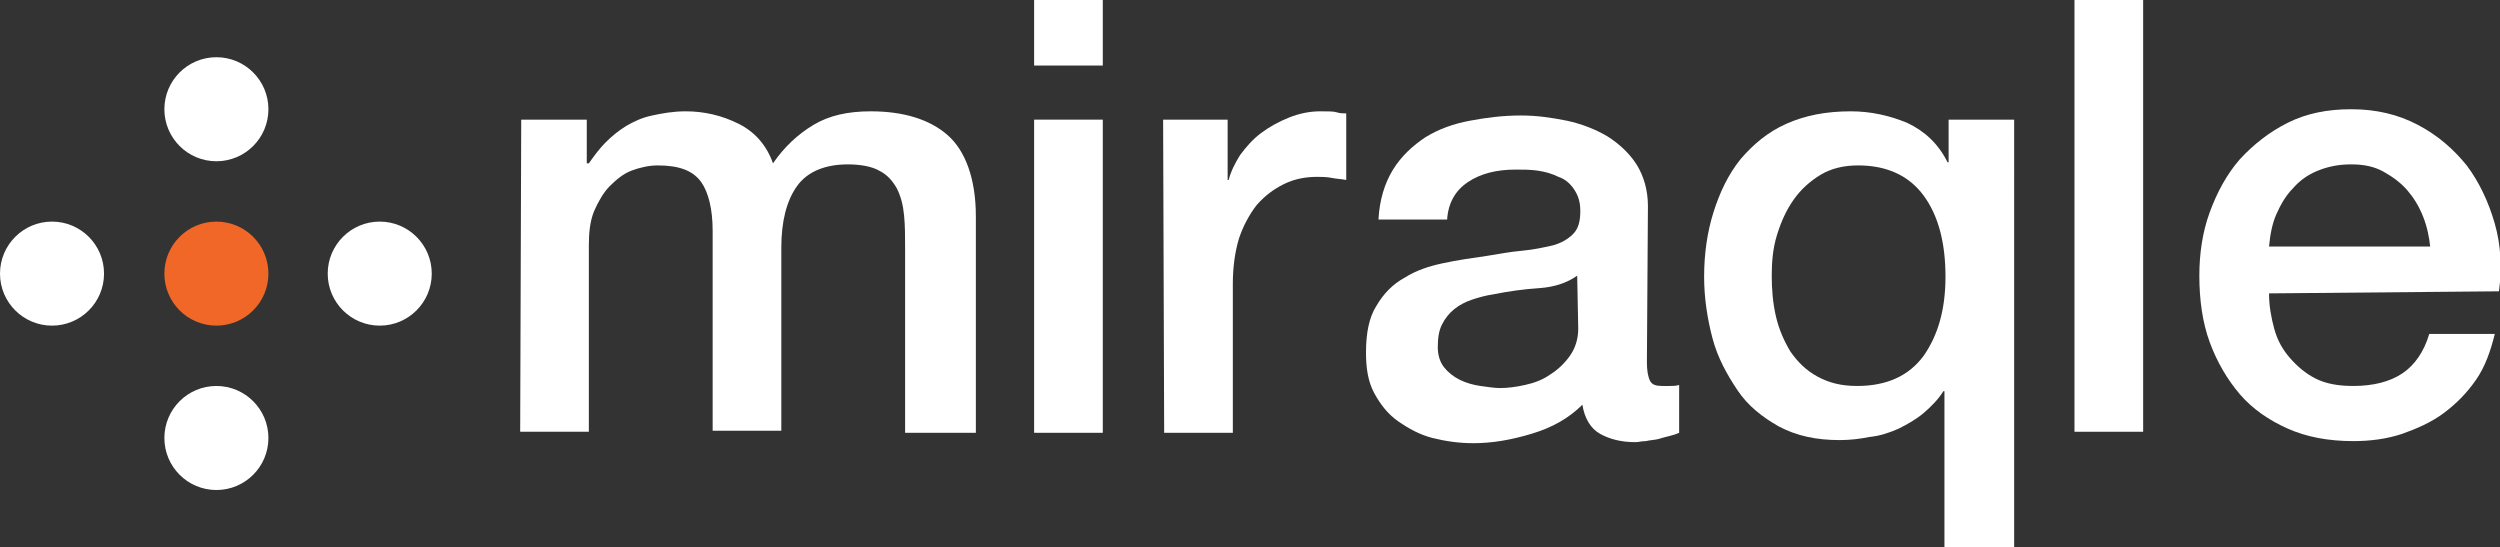 <?xml version="1.0" encoding="utf-8"?>
<!-- Generator: Adobe Illustrator 23.0.1, SVG Export Plug-In . SVG Version: 6.00 Build 0)  -->
<svg version="1.1" id="Layer_1" xmlns="http://www.w3.org/2000/svg" xmlns:xlink="http://www.w3.org/1999/xlink" x="0px" y="0px"
	 viewBox="0 0 240.3 52.6" style="enable-background:new 0 0 240.3 52.6;" xml:space="preserve">
<rect x="0" y="0" width="240.3" height="52.6" fill="#333333" stroke="none"/>
<style type="text/css">
	.st0{fill:#F16728;}
	.st1{fill:#FFFFFF;}
</style>
<g>
	<g>
		<circle class="st0" cx="20.8" cy="26.3" r="5"/>
		<circle class="st1" cx="36.5" cy="26.3" r="5"/>
		<circle class="st1" cx="20.8" cy="10.5" r="5"/>
		<circle class="st1" cx="20.8" cy="42.1" r="5"/>
		<circle class="st1" cx="5" cy="26.3" r="5"/>
	</g>
	<g>
		<path class="st1" d="M50.1,11.5h6.3v4.2h0.2c0.5-0.7,1-1.4,1.6-2c0.6-0.6,1.2-1.1,2-1.6c0.7-0.4,1.5-0.8,2.5-1
			c0.9-0.2,2-0.4,3.2-0.4c1.8,0,3.5,0.4,5.1,1.2c1.6,0.8,2.7,2.1,3.3,3.8c1.1-1.6,2.4-2.8,3.9-3.7c1.5-0.9,3.3-1.3,5.5-1.3
			c3.2,0,5.7,0.8,7.4,2.3s2.7,4.2,2.7,7.8v20.8H87V24c0-1.2,0-2.3-0.1-3.3c-0.1-1-0.3-1.8-0.7-2.6c-0.4-0.7-0.9-1.3-1.7-1.7
			c-0.7-0.4-1.8-0.6-3-0.6c-2.2,0-3.9,0.7-4.9,2.1c-1,1.4-1.5,3.4-1.5,5.9v17.6h-6.6V22.2c0-2.1-0.4-3.7-1.1-4.7
			c-0.8-1.1-2.1-1.6-4.2-1.6c-0.8,0-1.7,0.2-2.5,0.5s-1.5,0.9-2.1,1.5s-1.1,1.5-1.5,2.4c-0.4,1-0.5,2.1-0.5,3.3v17.9h-6.6L50.1,11.5
			L50.1,11.5z"/>
		<path class="st1" d="M99.4,0h6.6v6.3h-6.6V0z M99.4,11.5h6.6v30.1h-6.6V11.5z"/>
		<path class="st1" d="M111.8,11.5h6.2v5.8h0.1c0.2-0.8,0.6-1.6,1.1-2.4c0.6-0.8,1.2-1.5,2-2.1s1.7-1.1,2.7-1.5s2-0.6,3-0.6
			c0.8,0,1.3,0,1.6,0.1s0.6,0.1,0.9,0.1v6.4c-0.5-0.1-0.9-0.1-1.4-0.2c-0.5-0.1-1-0.1-1.4-0.1c-1.1,0-2.2,0.2-3.2,0.7
			s-1.8,1.1-2.6,2c-0.7,0.9-1.3,2-1.7,3.2c-0.4,1.3-0.6,2.8-0.6,4.4v14.3h-6.6L111.8,11.5L111.8,11.5z"/>
		<path class="st1" d="M158.3,34.8c0,0.8,0.1,1.4,0.3,1.8s0.6,0.5,1.2,0.5c0.2,0,0.4,0,0.7,0s0.6,0,0.9-0.1v4.6
			c-0.2,0.1-0.5,0.2-0.9,0.3s-0.8,0.2-1.1,0.3c-0.4,0.1-0.8,0.1-1.2,0.2c-0.4,0-0.7,0.1-1,0.1c-1.4,0-2.5-0.3-3.4-0.8
			s-1.5-1.5-1.7-2.8c-1.3,1.3-2.9,2.2-4.9,2.8s-3.8,0.9-5.6,0.9c-1.4,0-2.7-0.2-3.9-0.5s-2.3-0.9-3.3-1.6s-1.7-1.6-2.3-2.7
			s-0.8-2.4-0.8-3.9c0-1.9,0.3-3.4,1-4.5c0.7-1.2,1.6-2.1,2.7-2.7c1.1-0.7,2.3-1.1,3.7-1.4s2.8-0.5,4.2-0.7c1.2-0.2,2.3-0.4,3.4-0.5
			c1.1-0.1,2-0.3,2.9-0.5c0.8-0.2,1.5-0.6,2-1.1c0.5-0.5,0.7-1.2,0.7-2.2c0-0.9-0.2-1.5-0.6-2.1s-0.9-1-1.5-1.2
			c-0.6-0.3-1.3-0.5-2-0.6c-0.7-0.1-1.4-0.1-2.1-0.1c-1.9,0-3.4,0.4-4.6,1.2c-1.2,0.8-1.9,2-2,3.6h-6.6c0.1-1.9,0.6-3.5,1.4-4.8
			s1.9-2.3,3.1-3.1c1.3-0.8,2.7-1.3,4.3-1.6c1.6-0.3,3.2-0.5,4.9-0.5c1.5,0,2.9,0.2,4.4,0.5c1.4,0.3,2.7,0.8,3.9,1.5
			c1.1,0.7,2.1,1.6,2.8,2.7s1.1,2.5,1.1,4L158.3,34.8L158.3,34.8z M151.6,26.5c-1,0.7-2.2,1.1-3.7,1.2c-1.5,0.1-2.9,0.3-4.4,0.6
			c-0.7,0.1-1.4,0.3-2,0.5s-1.2,0.5-1.7,0.9s-0.9,0.9-1.2,1.5c-0.3,0.6-0.4,1.3-0.4,2.2c0,0.7,0.2,1.4,0.6,1.9s0.9,0.9,1.5,1.2
			c0.6,0.3,1.3,0.5,2,0.6s1.4,0.2,1.9,0.2c0.7,0,1.5-0.1,2.4-0.3c0.9-0.2,1.7-0.5,2.4-1c0.8-0.5,1.4-1.1,1.9-1.8
			c0.5-0.7,0.8-1.6,0.8-2.6L151.6,26.5L151.6,26.5z"/>
		<path class="st1" d="M193.5,52.6h-6.6v-15h-0.1c-0.5,0.8-1.2,1.5-1.9,2.1s-1.6,1.1-2.4,1.5c-0.9,0.4-1.8,0.7-2.8,0.8
			c-1,0.2-1.9,0.3-2.9,0.3c-2.2,0-4.1-0.4-5.8-1.3c-1.6-0.9-3-2-4-3.5s-1.9-3.1-2.4-5s-0.8-3.9-0.8-5.9c0-2.2,0.3-4.3,0.9-6.2
			s1.4-3.6,2.6-5.1c1.2-1.4,2.6-2.6,4.4-3.4s3.8-1.2,6.2-1.2c1.9,0,3.7,0.4,5.4,1.1c1.7,0.8,3,2,3.9,3.8h0.1v-4.1h6.3V52.6z
			 M170.3,26.5c0,1.3,0.1,2.6,0.4,3.9s0.8,2.4,1.4,3.4c0.7,1,1.5,1.8,2.6,2.4s2.3,0.9,3.8,0.9c2.9,0,5-1,6.4-2.9
			c1.4-2,2.1-4.5,2.1-7.6c0-3.3-0.7-5.9-2.1-7.8c-1.4-1.9-3.5-2.9-6.3-2.9c-1.4,0-2.6,0.3-3.6,0.9s-1.9,1.4-2.6,2.4
			c-0.7,1-1.2,2.1-1.6,3.4S170.3,25.2,170.3,26.5z"/>
		<path class="st1" d="M199.4,0h6.6v41.5h-6.6V0z"/>
		<path class="st1" d="M218.1,28.2c0,1.2,0.2,2.3,0.5,3.4c0.3,1.1,0.8,2,1.5,2.8c0.7,0.8,1.5,1.5,2.5,2s2.2,0.7,3.6,0.7
			c1.9,0,3.5-0.4,4.7-1.2s2.1-2.1,2.6-3.8h6.3c-0.4,1.6-0.9,3.1-1.8,4.4s-1.9,2.3-3.1,3.2c-1.2,0.9-2.6,1.5-4,2
			c-1.5,0.5-3.1,0.7-4.7,0.7c-2.4,0-4.5-0.4-6.3-1.2c-1.8-0.8-3.4-1.9-4.6-3.3s-2.2-3.1-2.9-5s-1-4.1-1-6.4c0-2.1,0.3-4.2,1-6.1
			c0.7-1.9,1.6-3.6,2.9-5.1c1.3-1.4,2.8-2.6,4.6-3.5c1.8-0.9,3.8-1.3,6.1-1.3c2.4,0,4.5,0.5,6.4,1.5c1.9,1,3.4,2.3,4.7,3.9
			c1.2,1.6,2.1,3.5,2.7,5.6s0.7,4.3,0.4,6.5L218.1,28.2L218.1,28.2z M233.6,23.8c-0.1-1-0.3-2-0.7-3c-0.4-1-0.9-1.8-1.5-2.5
			s-1.4-1.3-2.3-1.8s-1.9-0.7-3.1-0.7c-1.2,0-2.2,0.2-3.2,0.6s-1.8,1-2.4,1.7c-0.7,0.7-1.2,1.6-1.6,2.5s-0.6,2-0.7,3.1H233.6z"/>
	</g>
</g>
</svg>
